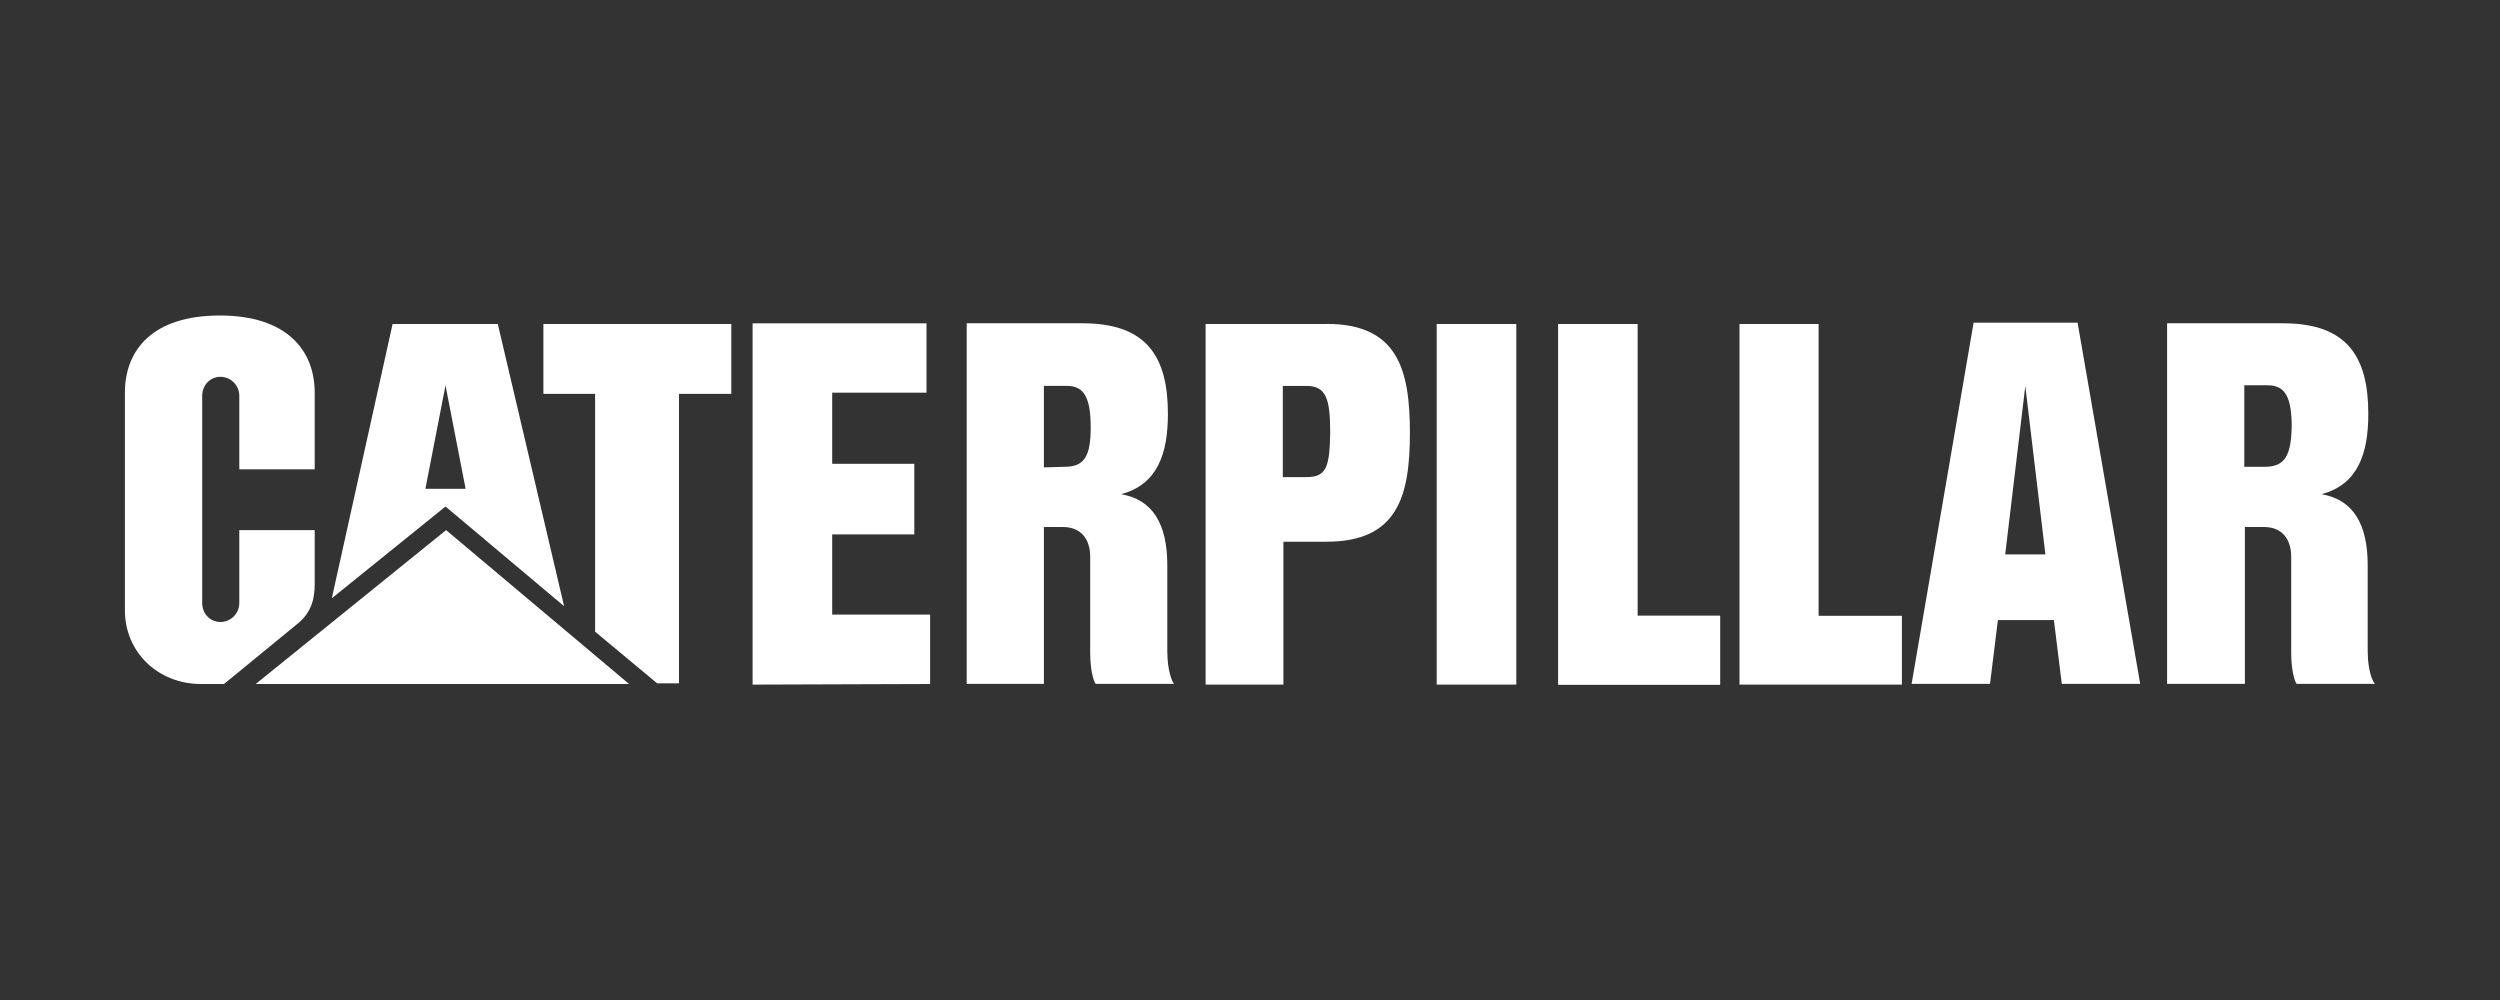 <?xml version="1.0" encoding="UTF-8"?><svg id="a" xmlns="http://www.w3.org/2000/svg" viewBox="0 0 250 100"><rect x="0" y="0" width="250" height="100" fill="#333333" stroke="none"/><path d="M116.73,65.29v-8.76c0-4.14-1.46-6.57-4.62-7.11,3.65-.97,4.68-4.07,4.68-8.03,0-5.59-2.01-9.06-8.51-9.06h-11.61v36.06h7.72v-15.69h1.89c1.88,0,2.74,1.28,2.74,2.98v9.61c0,1.58,.3,2.8,.55,3.1h7.84c-.24-.24-.67-1.46-.67-3.1m-10.28-18.61l-2.07,.06v-8.15h2.31c1.76,0,2.37,1.28,2.37,4.14s-.61,3.95-2.61,3.95" style="fill:#fff;"/><path d="M29.83,62.31c1.4-1.16,1.64-2.61,1.64-3.89v-5.41h-7.54v7.3c0,1.03-.85,1.89-1.89,1.89s-1.82-.85-1.82-1.89v-20.74c0-1.03,.79-1.89,1.82-1.89s1.89,.85,1.89,1.89v7.36h7.54v-7.66c0-4.2-2.74-7.72-9.49-7.72s-9.49,3.47-9.49,7.72v21.77c0,4.2,3.34,7.36,7.6,7.36h2.31l7.42-6.08h0Z" style="fill:#fff;"/><path d="M236.77,65.29v-8.76c0-4.14-1.46-6.57-4.62-7.11,3.65-.97,4.68-4.07,4.68-8.03,0-5.59-2.01-9.06-8.51-9.06h-11.61v36.06h7.78v-15.69h1.89c1.89,0,2.74,1.28,2.74,2.98v9.61c0,1.58,.3,2.8,.55,3.1h7.84c-.3-.24-.73-1.52-.73-3.1m-10.28-18.61h-2.07v-8.15h2.37c1.76,0,2.37,1.28,2.37,4.14-.06,2.86-.67,4.01-2.68,4.01" style="fill:#fff;"/><path d="M207.76,32.27h-10.4l-6.2,36.12h7.84l.79-6.38h5.6l.79,6.38h7.84l-6.26-36.12h0Zm-7.24,23.17l2.01-16.84,2.01,16.84h-4.01Z" style="fill:#fff;"/><polygon points="155.83 68.46 155.83 32.4 163.74 32.4 163.74 61.58 172.01 61.58 172.01 68.46 155.83 68.46 155.83 68.46" style="fill:#fff;"/><polygon points="143.67 32.4 151.63 32.4 151.63 68.46 143.67 68.46 143.67 32.4 143.67 32.4" style="fill:#fff;"/><polygon points="155.83 68.46 155.83 32.4 163.74 32.4 163.74 61.58 172.01 61.58 172.01 68.46 155.83 68.46 155.83 68.46" style="fill:#fff;"/><polygon points="173.95 68.46 173.95 32.4 181.86 32.4 181.86 61.58 190.19 61.58 190.19 68.46 173.95 68.46 173.95 68.46" style="fill:#fff;"/><path d="M132.66,32.4h-12.1v36.06h7.78v-14.29h4.32c7.11,0,8.33-4.56,8.33-10.89s-1.22-10.89-8.33-10.89m-2.01,15.32h-2.37v-9.12h2.37c2.01,0,2.37,1.4,2.37,4.68-.06,3.41-.36,4.44-2.37,4.44" style="fill:#fff;"/><polygon points="83.22 39.27 83.22 46.38 91.43 46.38 91.43 53.44 83.22 53.44 83.22 61.46 93.01 61.46 93.01 68.4 75.26 68.46 75.26 32.33 75.26 32.33 92.65 32.33 92.65 39.27 83.22 39.27 83.22 39.27" style="fill:#fff;"/><polygon points="59.51 63.17 59.51 39.39 54.34 39.39 54.34 32.4 73.13 32.4 73.13 39.39 67.9 39.39 67.9 68.33 65.71 68.33 59.51 63.17 59.51 63.17" style="fill:#fff;"/><polygon points="62.91 68.4 44.61 53.01 25.57 68.4 62.91 68.4 62.91 68.4" style="fill:#fff;"/><path d="M49.78,32.4h-10.52l-6.08,27.43,11.37-9.18,11.86,9.97-6.63-28.22h0Zm-7.24,16.48l2.01-10.34,2.01,10.34h-4.01Z" style="fill:#fff;"/></svg>